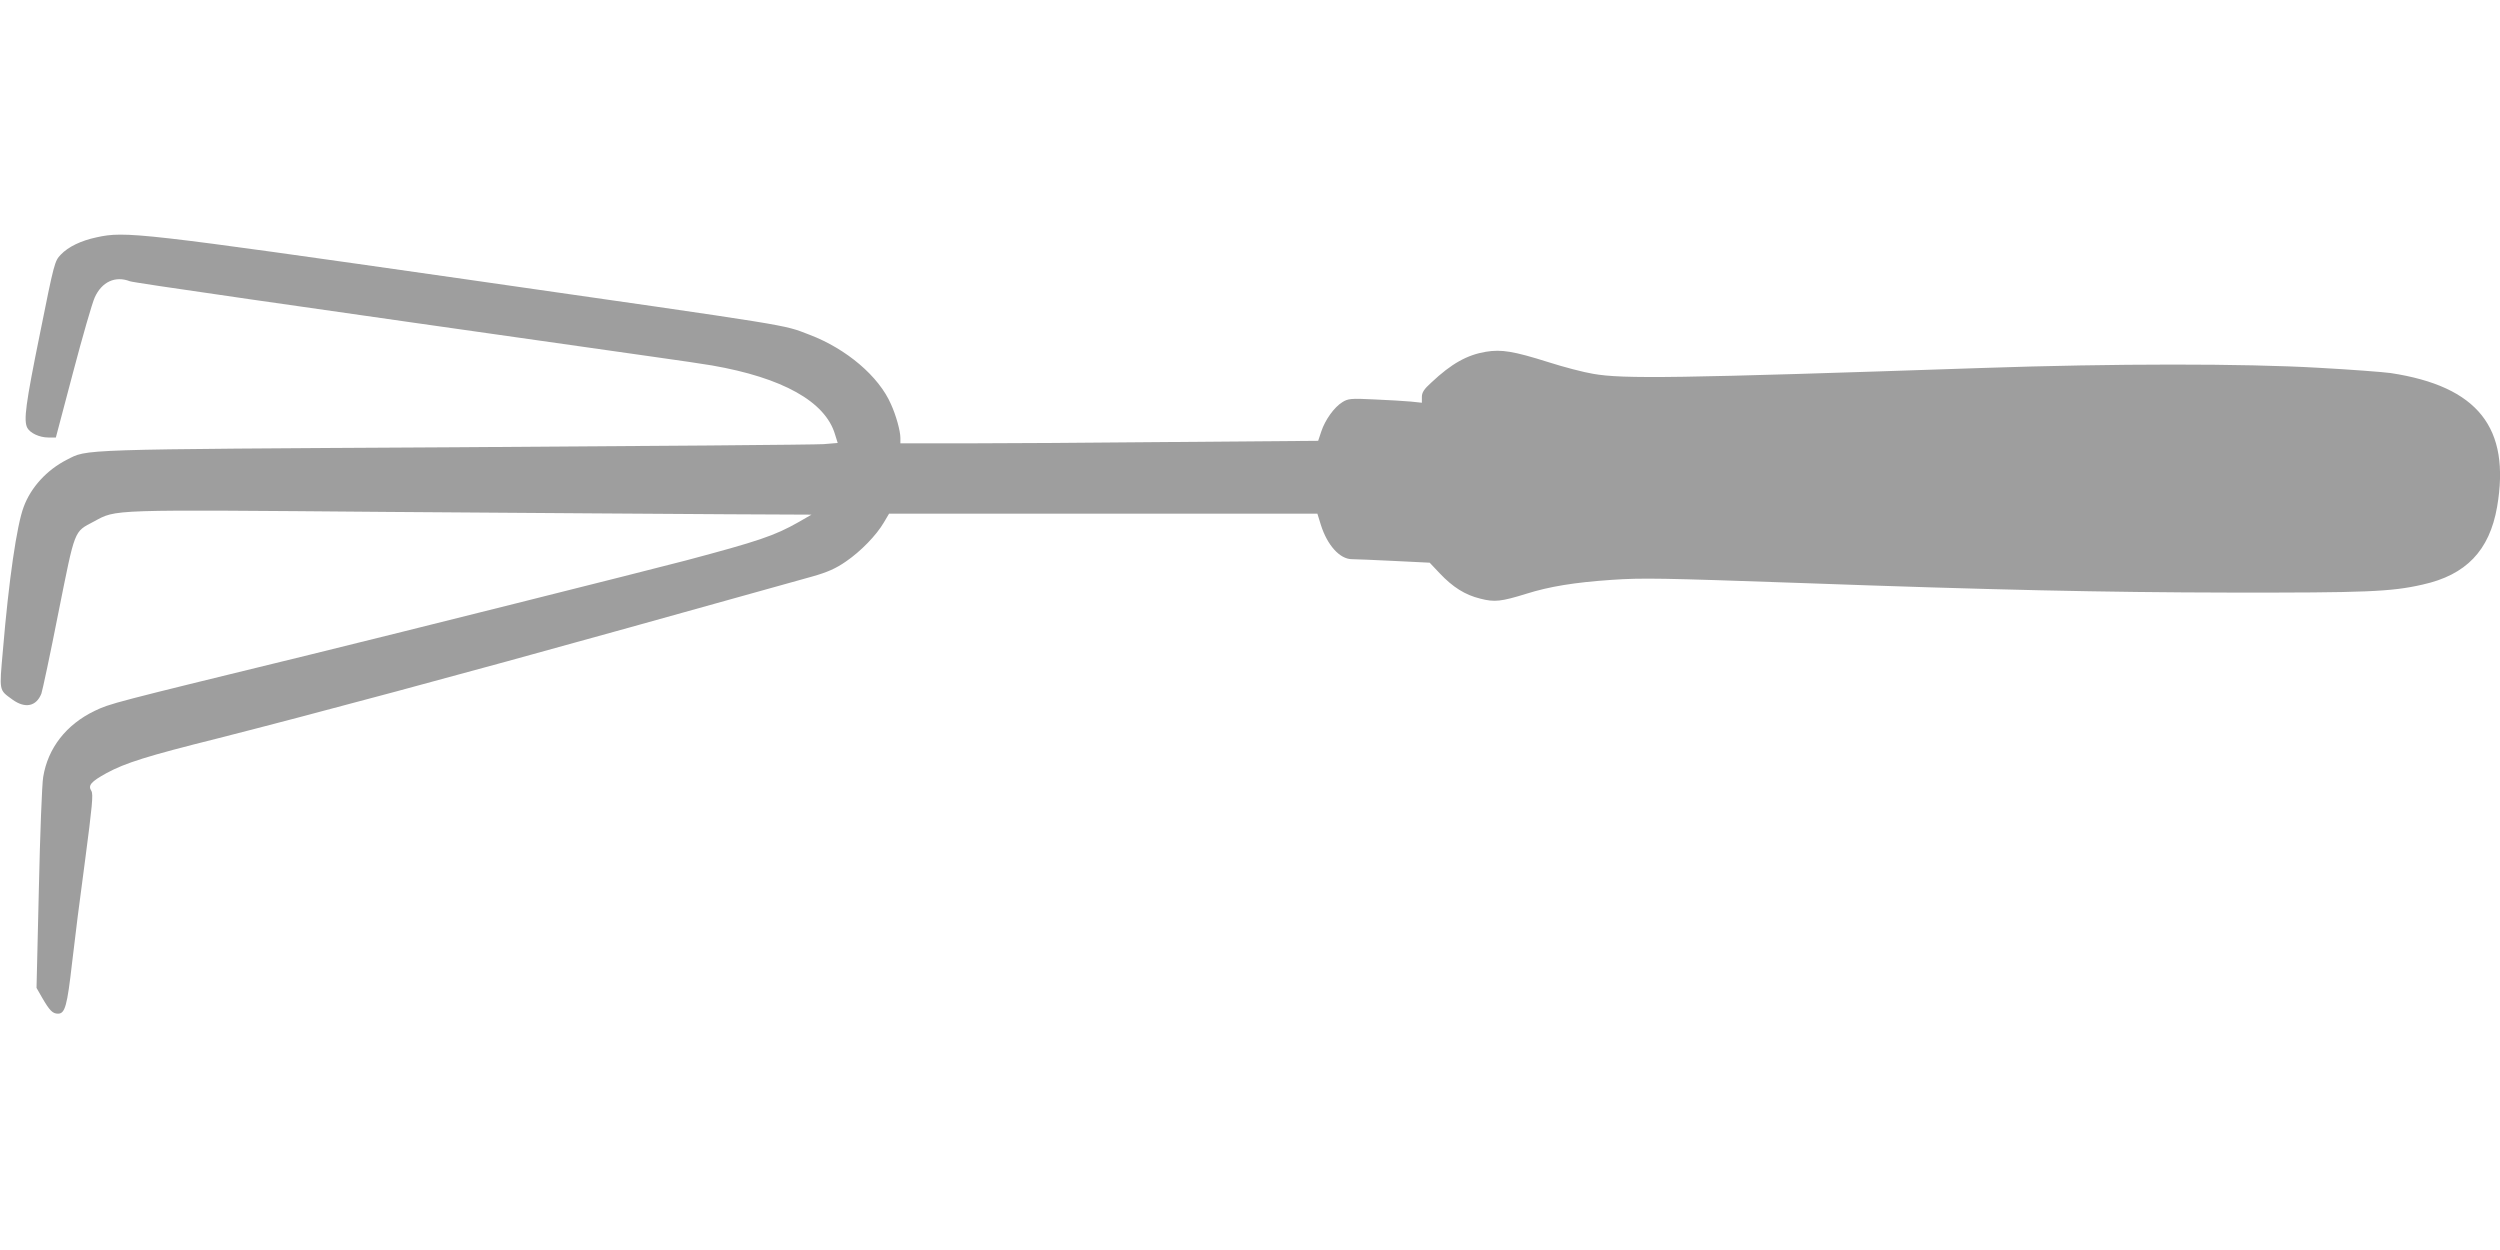 <?xml version="1.0" standalone="no"?>
<!DOCTYPE svg PUBLIC "-//W3C//DTD SVG 20010904//EN"
 "http://www.w3.org/TR/2001/REC-SVG-20010904/DTD/svg10.dtd">
<svg version="1.0" xmlns="http://www.w3.org/2000/svg"
 width="1280pt" height="640pt" viewBox="0 0 1280 640"
 preserveAspectRatio="xMidYMid meet">
<g transform="translate(0,640) scale(0.1,-0.1)"
fill="#9e9e9e" stroke="none">
<path d="M495 5185 c-80 -17 -145 -48 -184 -89 -31 -32 -34 -43 -106 -402 -74
-364 -85 -447 -65 -485 15 -27 63 -49 107 -49 l39 0 88 333 c48 182 98 356
111 384 36 80 105 112 180 83 21 -8 731 -110 2675 -386 135 -19 272 -39 305
-45 362 -63 580 -185 630 -352 l14 -45 -72 -6 c-40 -3 -889 -10 -1887 -16
-1961 -11 -1879 -9 -1988 -64 -102 -52 -184 -141 -221 -242 -35 -93 -76 -374
-106 -732 -19 -215 -21 -203 49 -254 65 -47 122 -35 148 31 5 14 45 200 87
414 87 433 78 412 182 467 118 63 61 61 1504 49 721 -5 1504 -11 1740 -12
l430 -2 -66 -38 c-123 -70 -207 -98 -579 -197 -218 -57 -1442 -364 -1915 -480
-1040 -254 -1028 -251 -1111 -290 -145 -70 -239 -190 -263 -339 -6 -35 -16
-292 -22 -571 l-12 -508 28 -49 c39 -67 54 -83 82 -83 36 0 47 40 72 260 12
107 42 345 67 528 36 274 42 335 32 352 -19 29 -2 48 78 92 96 52 207 87 567
177 495 126 1248 328 2102 566 385 107 811 226 943 263 78 22 121 41 173 77
76 52 156 134 195 201 l26 44 1096 0 1097 0 18 -58 c33 -104 97 -175 159 -175
18 0 115 -4 215 -9 l183 -9 51 -54 c67 -71 130 -111 208 -130 73 -19 107 -15
236 25 118 37 245 58 435 71 159 11 253 9 970 -16 969 -35 1559 -48 2195 -49
698 -1 828 4 989 41 222 49 342 174 381 397 70 406 -98 618 -545 686 -36 5
-203 18 -370 27 -381 22 -1043 22 -1720 -1 -1568 -53 -1841 -57 -1993 -30 -49
8 -152 35 -230 60 -178 56 -239 66 -319 53 -96 -16 -176 -60 -280 -158 -37
-33 -48 -51 -48 -73 l0 -30 -57 6 c-32 3 -116 8 -188 11 -119 6 -133 4 -162
-14 -42 -26 -88 -90 -108 -150 l-16 -48 -742 -6 c-408 -4 -889 -7 -1069 -7
l-328 0 0 28 c0 35 -22 115 -48 172 -62 143 -228 284 -417 356 -142 54 -46 38
-1760 284 -1677 240 -1744 247 -1890 215z"/>
</g>
</svg>
